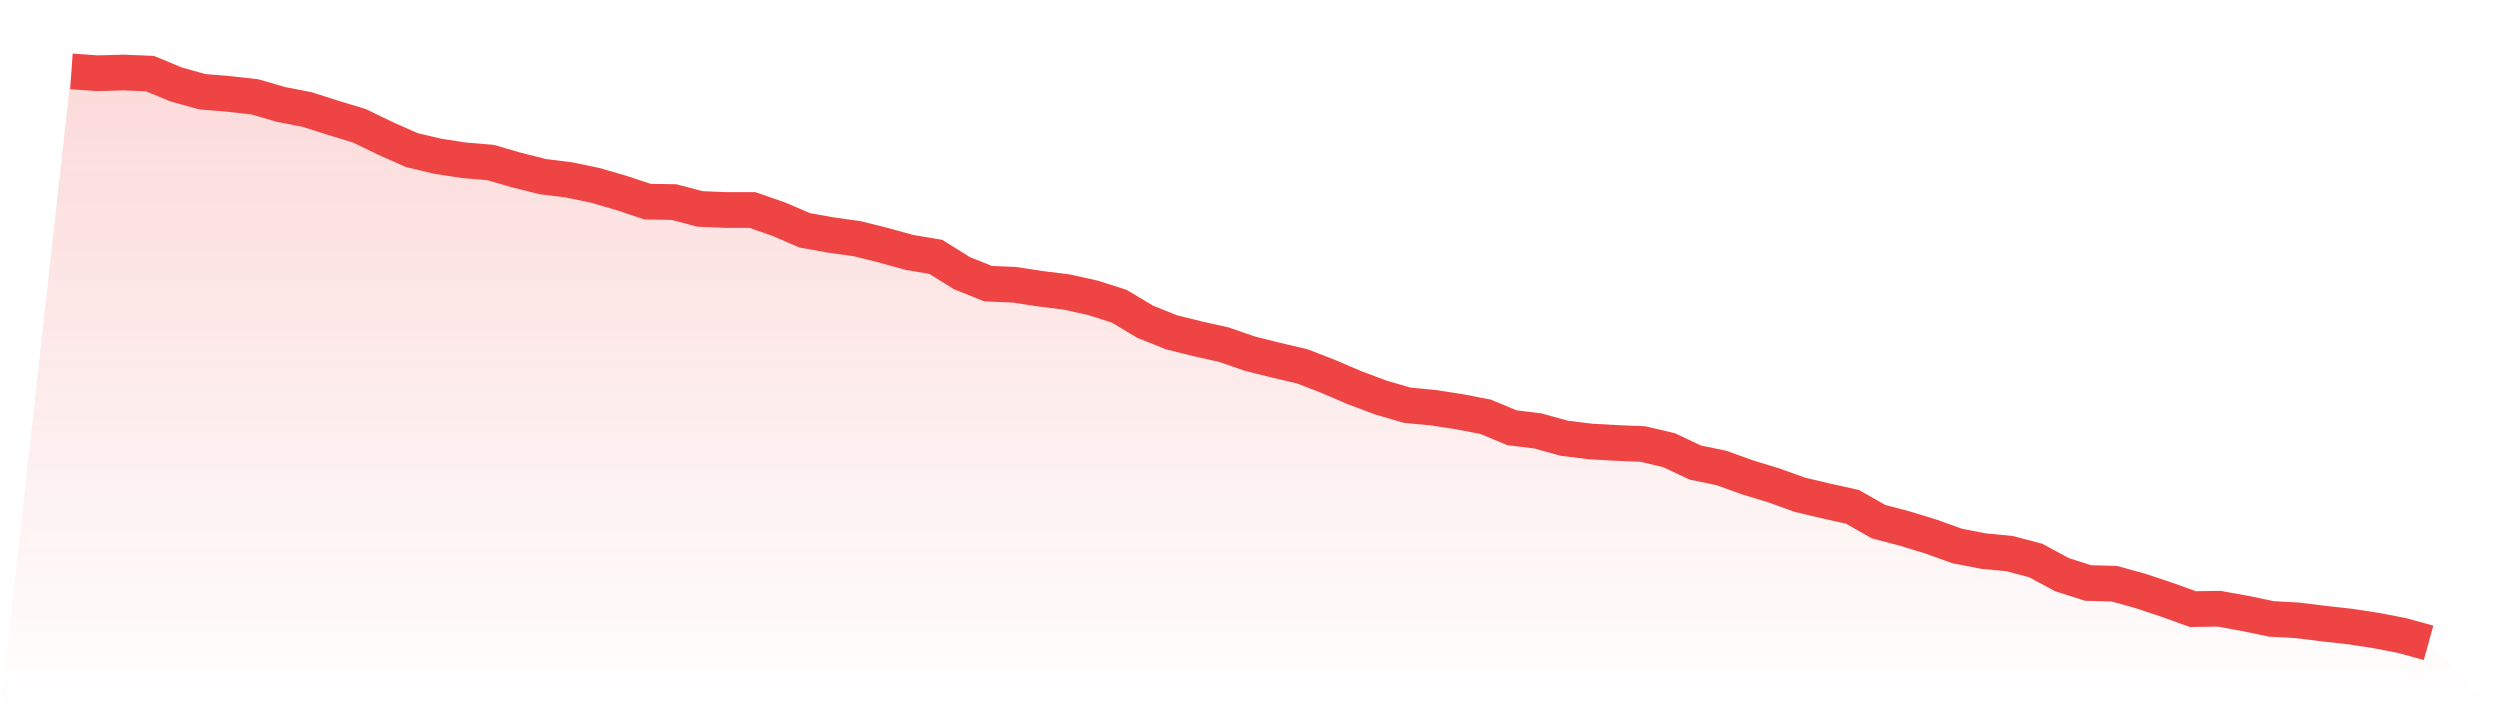 <svg viewBox="0 0 140 40" xmlns="http://www.w3.org/2000/svg">
<defs>
<linearGradient id="gradient" x1="0" x2="0" y1="0" y2="1">
<stop offset="0%" stop-color="#ef4444" stop-opacity="0.2"/>
<stop offset="100%" stop-color="#ef4444" stop-opacity="0"/>
</linearGradient>
</defs>
<path d="M4,4 L4,4 L5.467,4.102 L6.933,4.061 L8.4,4.122 L9.867,4.731 L11.333,5.138 L12.8,5.26 L14.267,5.422 L15.733,5.849 L17.2,6.133 L18.667,6.601 L20.133,7.048 L21.6,7.759 L23.067,8.409 L24.533,8.754 L26,8.978 L27.467,9.1 L28.933,9.526 L30.4,9.892 L31.867,10.075 L33.333,10.38 L34.8,10.806 L36.267,11.294 L37.733,11.314 L39.2,11.7 L40.667,11.761 L42.133,11.761 L43.6,12.269 L45.067,12.899 L46.533,13.163 L48,13.366 L49.467,13.732 L50.933,14.138 L52.4,14.382 L53.867,15.297 L55.333,15.886 L56.8,15.947 L58.267,16.17 L59.733,16.353 L61.2,16.678 L62.667,17.145 L64.133,18.019 L65.6,18.608 L67.067,18.974 L68.533,19.299 L70,19.807 L71.467,20.173 L72.933,20.518 L74.4,21.087 L75.867,21.717 L77.333,22.265 L78.8,22.692 L80.267,22.834 L81.733,23.058 L83.2,23.342 L84.667,23.952 L86.133,24.135 L87.6,24.541 L89.067,24.724 L90.533,24.805 L92,24.866 L93.467,25.211 L94.933,25.902 L96.4,26.207 L97.867,26.735 L99.333,27.182 L100.8,27.71 L102.267,28.056 L103.733,28.381 L105.2,29.214 L106.667,29.6 L108.133,30.047 L109.6,30.575 L111.067,30.86 L112.533,31.002 L114,31.388 L115.467,32.18 L116.933,32.648 L118.4,32.688 L119.867,33.095 L121.333,33.582 L122.8,34.11 L124.267,34.09 L125.733,34.354 L127.2,34.659 L128.667,34.74 L130.133,34.923 L131.6,35.086 L133.067,35.309 L134.533,35.594 L136,36 L140,40 L0,40 z" fill="url(#gradient)"/>
<path d="M4,4 L4,4 L5.467,4.102 L6.933,4.061 L8.4,4.122 L9.867,4.731 L11.333,5.138 L12.8,5.26 L14.267,5.422 L15.733,5.849 L17.2,6.133 L18.667,6.601 L20.133,7.048 L21.6,7.759 L23.067,8.409 L24.533,8.754 L26,8.978 L27.467,9.1 L28.933,9.526 L30.4,9.892 L31.867,10.075 L33.333,10.38 L34.8,10.806 L36.267,11.294 L37.733,11.314 L39.2,11.7 L40.667,11.761 L42.133,11.761 L43.6,12.269 L45.067,12.899 L46.533,13.163 L48,13.366 L49.467,13.732 L50.933,14.138 L52.4,14.382 L53.867,15.297 L55.333,15.886 L56.8,15.947 L58.267,16.17 L59.733,16.353 L61.2,16.678 L62.667,17.145 L64.133,18.019 L65.6,18.608 L67.067,18.974 L68.533,19.299 L70,19.807 L71.467,20.173 L72.933,20.518 L74.4,21.087 L75.867,21.717 L77.333,22.265 L78.8,22.692 L80.267,22.834 L81.733,23.058 L83.2,23.342 L84.667,23.952 L86.133,24.135 L87.6,24.541 L89.067,24.724 L90.533,24.805 L92,24.866 L93.467,25.211 L94.933,25.902 L96.4,26.207 L97.867,26.735 L99.333,27.182 L100.8,27.71 L102.267,28.056 L103.733,28.381 L105.2,29.214 L106.667,29.6 L108.133,30.047 L109.6,30.575 L111.067,30.86 L112.533,31.002 L114,31.388 L115.467,32.18 L116.933,32.648 L118.4,32.688 L119.867,33.095 L121.333,33.582 L122.8,34.11 L124.267,34.09 L125.733,34.354 L127.2,34.659 L128.667,34.74 L130.133,34.923 L131.6,35.086 L133.067,35.309 L134.533,35.594 L136,36" fill="none" stroke="#ef4444" stroke-width="2"/>
</svg>